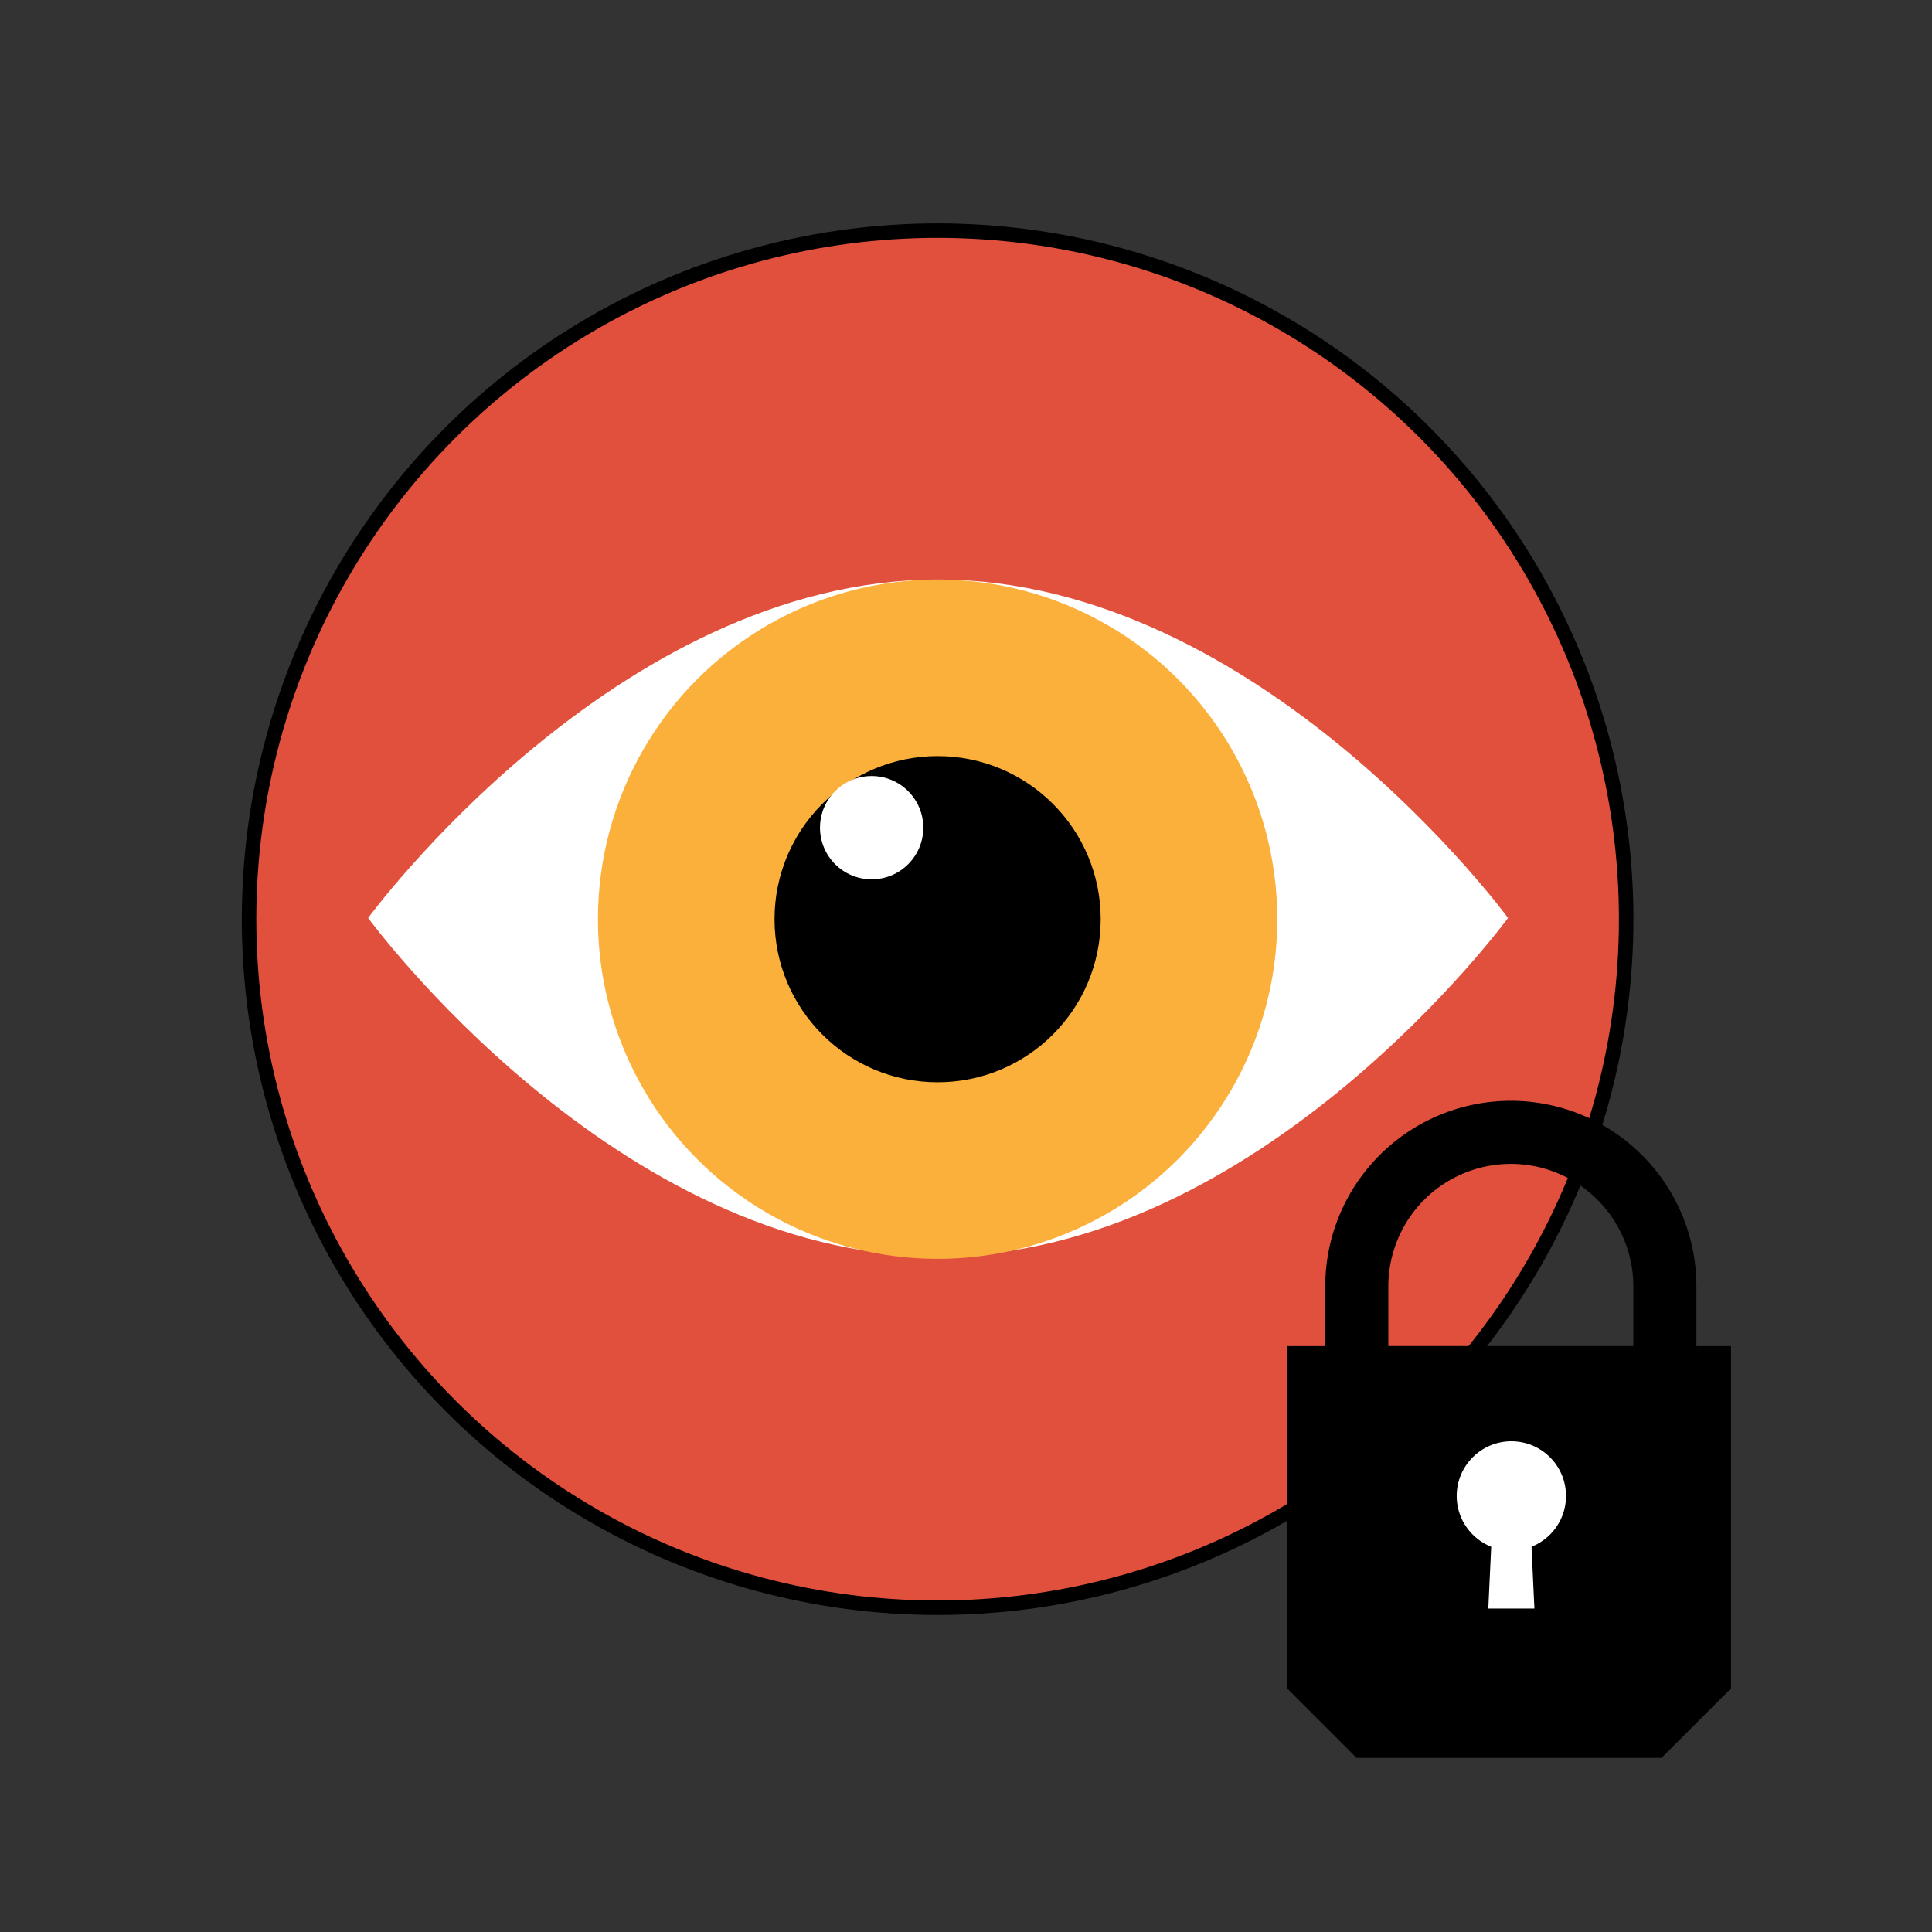 <svg xmlns="http://www.w3.org/2000/svg" viewBox="0 0 200 200"><rect x="0" y="0" width="200" height="200" fill="#333333" stroke="none"/><defs><style>.a{fill:#e1503c;stroke:#000;stroke-miterlimit:10;stroke-width:1.5px;}.b{fill:#fff;}.c{fill:#fbb03b;}</style></defs><circle class="a" cx="97.061" cy="95.154" r="71.278"/><path class="b" d="M156.111,95.028s-25.654,35.035-59,35.035-59-35.035-59-35.035,25.655-35.035,59-35.035S156.111,95.028,156.111,95.028Z"/><circle class="c" cx="97.061" cy="95.154" r="35.163"/><circle cx="97.061" cy="95.154" r="16.882"/><circle class="b" cx="90.233" cy="85.682" r="5.347"/><path d="M137.19,139.48v-6.314a19.211,19.211,0,1,1,38.422,0v6.314h-6.531v-6.314a12.68,12.68,0,1,0-25.36,0v6.314Z"/><polygon points="171.997 181.981 140.436 181.981 133.24 174.785 133.24 139.35 140.436 139.345 171.997 139.345 179.193 139.35 179.193 174.785 171.997 181.981"/><circle class="b" cx="156.455" cy="154.857" r="5.658"/><polygon class="b" points="158.841 166.517 154.069 166.517 154.439 158.6 158.471 158.6 158.841 166.517"/></svg>